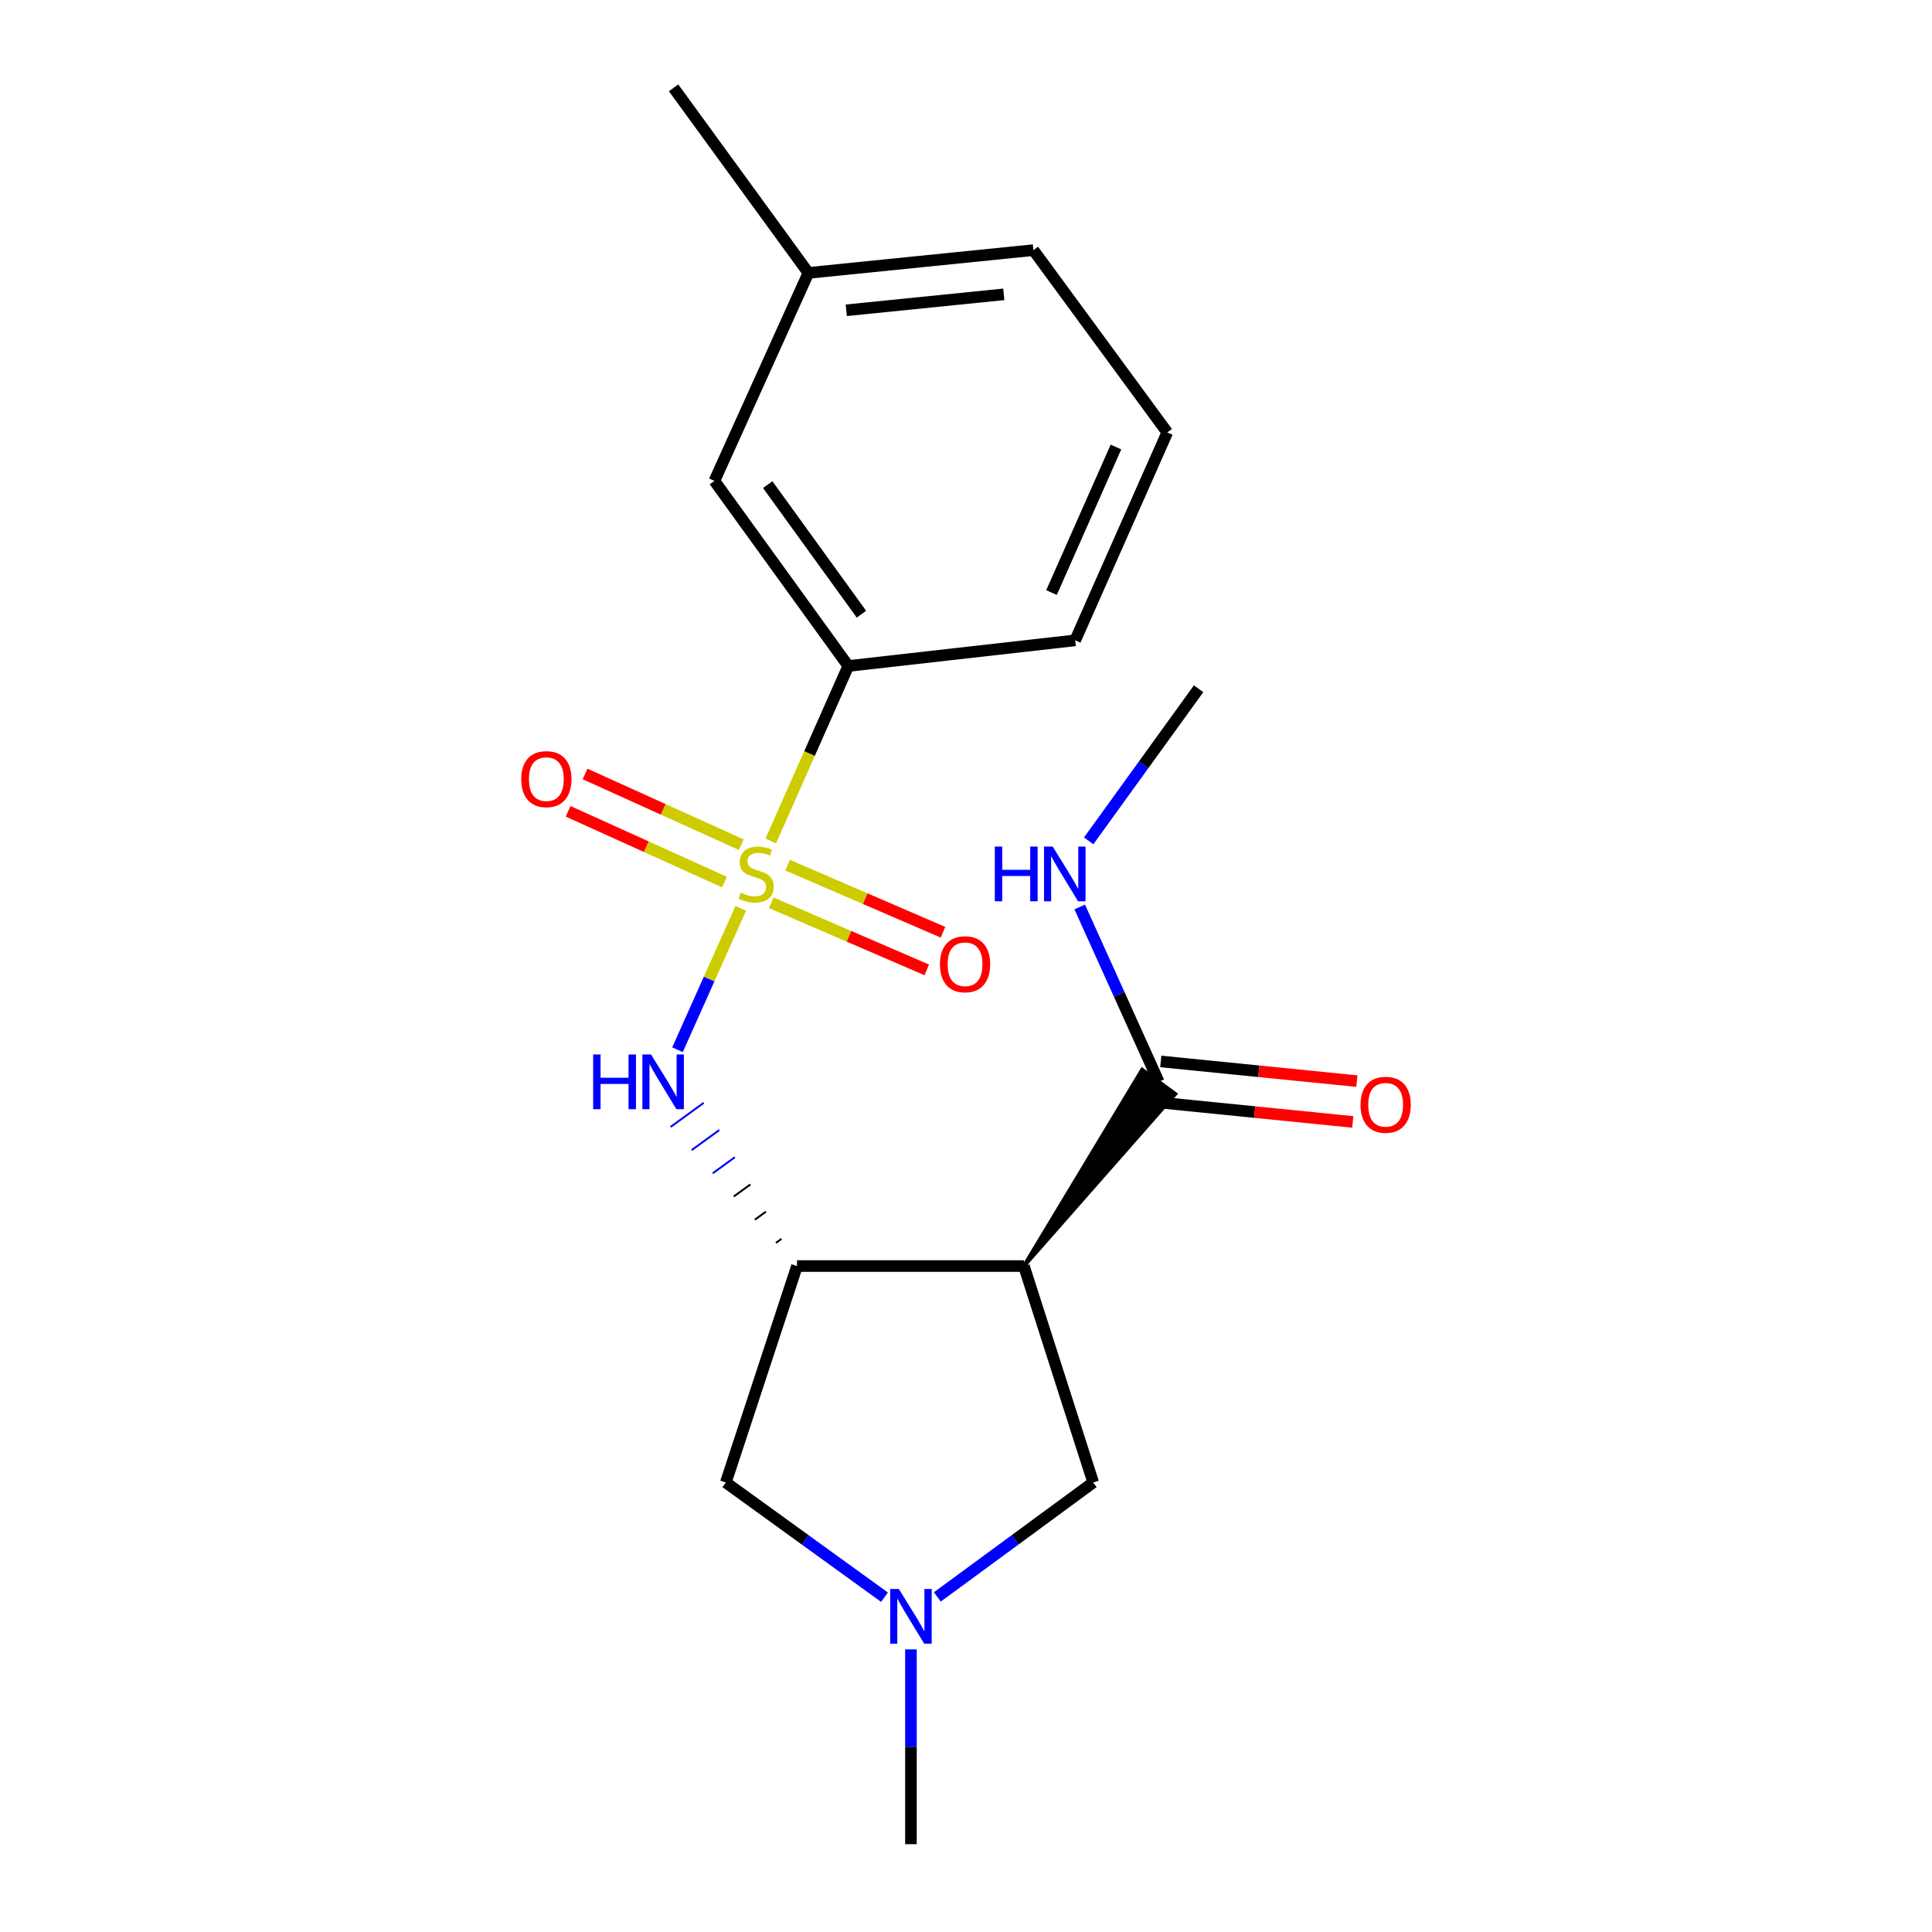 <?xml version='1.0' encoding='iso-8859-1'?>
<svg version='1.1' baseProfile='full'
              xmlns='http://www.w3.org/2000/svg'
                      xmlns:rdkit='http://www.rdkit.org/xml'
                      xmlns:xlink='http://www.w3.org/1999/xlink'
                  xml:space='preserve'
width='1000px' height='1000px' viewBox='0 0 1000 1000'>
<!-- END OF HEADER -->
<rect style='opacity:1.0;fill:#FFFFFF;stroke:none' width='1000' height='1000' x='0' y='0'> </rect>
<path class='bond-2' d='M 383.413,470.167 L 367.041,506.753' style='fill:none;fill-rule:evenodd;stroke:#CCCC00;stroke-width:6px;stroke-linecap:butt;stroke-linejoin:miter;stroke-opacity:1' />
<path class='bond-2' d='M 367.041,506.753 L 350.67,543.34' style='fill:none;fill-rule:evenodd;stroke:#0000FF;stroke-width:6px;stroke-linecap:butt;stroke-linejoin:miter;stroke-opacity:1' />
<path class='bond-5' d='M 398.95,435.277 L 419.012,389.998' style='fill:none;fill-rule:evenodd;stroke:#CCCC00;stroke-width:6px;stroke-linecap:butt;stroke-linejoin:miter;stroke-opacity:1' />
<path class='bond-5' d='M 419.012,389.998 L 439.074,344.719' style='fill:none;fill-rule:evenodd;stroke:#000000;stroke-width:6px;stroke-linecap:butt;stroke-linejoin:miter;stroke-opacity:1' />
<path class='bond-8' d='M 383.705,437.213 L 343.26,418.91' style='fill:none;fill-rule:evenodd;stroke:#CCCC00;stroke-width:6px;stroke-linecap:butt;stroke-linejoin:miter;stroke-opacity:1' />
<path class='bond-8' d='M 343.26,418.91 L 302.816,400.607' style='fill:none;fill-rule:evenodd;stroke:#FF0000;stroke-width:6px;stroke-linecap:butt;stroke-linejoin:miter;stroke-opacity:1' />
<path class='bond-8' d='M 374.954,456.55 L 334.51,438.246' style='fill:none;fill-rule:evenodd;stroke:#CCCC00;stroke-width:6px;stroke-linecap:butt;stroke-linejoin:miter;stroke-opacity:1' />
<path class='bond-8' d='M 334.51,438.246 L 294.065,419.943' style='fill:none;fill-rule:evenodd;stroke:#FF0000;stroke-width:6px;stroke-linecap:butt;stroke-linejoin:miter;stroke-opacity:1' />
<path class='bond-9' d='M 399.208,467.273 L 439.445,484.642' style='fill:none;fill-rule:evenodd;stroke:#CCCC00;stroke-width:6px;stroke-linecap:butt;stroke-linejoin:miter;stroke-opacity:1' />
<path class='bond-9' d='M 439.445,484.642 L 479.682,502.012' style='fill:none;fill-rule:evenodd;stroke:#FF0000;stroke-width:6px;stroke-linecap:butt;stroke-linejoin:miter;stroke-opacity:1' />
<path class='bond-9' d='M 407.62,447.786 L 447.857,465.156' style='fill:none;fill-rule:evenodd;stroke:#CCCC00;stroke-width:6px;stroke-linecap:butt;stroke-linejoin:miter;stroke-opacity:1' />
<path class='bond-9' d='M 447.857,465.156 L 488.094,482.525' style='fill:none;fill-rule:evenodd;stroke:#FF0000;stroke-width:6px;stroke-linecap:butt;stroke-linejoin:miter;stroke-opacity:1' />
<path class='bond-0' d='M 529.974,655.304 L 412.532,655.304' style='fill:none;fill-rule:evenodd;stroke:#000000;stroke-width:6px;stroke-linecap:butt;stroke-linejoin:miter;stroke-opacity:1' />
<path class='bond-3' d='M 529.974,655.304 L 608.319,566.227 L 591.191,553.692 Z' style='fill:#000000;fill-rule:evenodd;fill-opacity:1;stroke:#000000;stroke-width:2px;stroke-linecap:butt;stroke-linejoin:miter;stroke-opacity:1;' />
<path class='bond-6' d='M 529.974,655.304 L 565.843,767.322' style='fill:none;fill-rule:evenodd;stroke:#000000;stroke-width:6px;stroke-linecap:butt;stroke-linejoin:miter;stroke-opacity:1' />
<path class='bond-1' d='M 404.485,641.225 L 401.623,643.304' style='fill:none;fill-rule:evenodd;stroke:#000000;stroke-width:1.0px;stroke-linecap:butt;stroke-linejoin:miter;stroke-opacity:1' />
<path class='bond-1' d='M 396.438,627.145 L 390.715,631.304' style='fill:none;fill-rule:evenodd;stroke:#000000;stroke-width:1.0px;stroke-linecap:butt;stroke-linejoin:miter;stroke-opacity:1' />
<path class='bond-1' d='M 388.392,613.065 L 379.807,619.305' style='fill:none;fill-rule:evenodd;stroke:#000000;stroke-width:1.0px;stroke-linecap:butt;stroke-linejoin:miter;stroke-opacity:1' />
<path class='bond-1' d='M 380.345,598.986 L 368.899,607.305' style='fill:none;fill-rule:evenodd;stroke:#0000FF;stroke-width:1.0px;stroke-linecap:butt;stroke-linejoin:miter;stroke-opacity:1' />
<path class='bond-1' d='M 372.298,584.906 L 357.991,595.305' style='fill:none;fill-rule:evenodd;stroke:#0000FF;stroke-width:1.0px;stroke-linecap:butt;stroke-linejoin:miter;stroke-opacity:1' />
<path class='bond-1' d='M 364.251,570.827 L 347.083,583.305' style='fill:none;fill-rule:evenodd;stroke:#0000FF;stroke-width:1.0px;stroke-linecap:butt;stroke-linejoin:miter;stroke-opacity:1' />
<path class='bond-7' d='M 412.532,655.304 L 375.684,767.322' style='fill:none;fill-rule:evenodd;stroke:#000000;stroke-width:6px;stroke-linecap:butt;stroke-linejoin:miter;stroke-opacity:1' />
<path class='bond-11' d='M 598.695,570.518 L 649.446,575.613' style='fill:none;fill-rule:evenodd;stroke:#000000;stroke-width:6px;stroke-linecap:butt;stroke-linejoin:miter;stroke-opacity:1' />
<path class='bond-11' d='M 649.446,575.613 L 700.198,580.708' style='fill:none;fill-rule:evenodd;stroke:#FF0000;stroke-width:6px;stroke-linecap:butt;stroke-linejoin:miter;stroke-opacity:1' />
<path class='bond-11' d='M 600.815,549.4 L 651.566,554.495' style='fill:none;fill-rule:evenodd;stroke:#000000;stroke-width:6px;stroke-linecap:butt;stroke-linejoin:miter;stroke-opacity:1' />
<path class='bond-11' d='M 651.566,554.495 L 702.318,559.59' style='fill:none;fill-rule:evenodd;stroke:#FF0000;stroke-width:6px;stroke-linecap:butt;stroke-linejoin:miter;stroke-opacity:1' />
<path class='bond-12' d='M 599.755,559.959 L 579.307,514.705' style='fill:none;fill-rule:evenodd;stroke:#000000;stroke-width:6px;stroke-linecap:butt;stroke-linejoin:miter;stroke-opacity:1' />
<path class='bond-12' d='M 579.307,514.705 L 558.86,469.452' style='fill:none;fill-rule:evenodd;stroke:#0000FF;stroke-width:6px;stroke-linecap:butt;stroke-linejoin:miter;stroke-opacity:1' />
<path class='bond-4' d='M 457.804,826.704 L 416.744,797.013' style='fill:none;fill-rule:evenodd;stroke:#0000FF;stroke-width:6px;stroke-linecap:butt;stroke-linejoin:miter;stroke-opacity:1' />
<path class='bond-4' d='M 416.744,797.013 L 375.684,767.322' style='fill:none;fill-rule:evenodd;stroke:#000000;stroke-width:6px;stroke-linecap:butt;stroke-linejoin:miter;stroke-opacity:1' />
<path class='bond-14' d='M 471.5,853.717 L 471.5,904.131' style='fill:none;fill-rule:evenodd;stroke:#0000FF;stroke-width:6px;stroke-linecap:butt;stroke-linejoin:miter;stroke-opacity:1' />
<path class='bond-14' d='M 471.5,904.131 L 471.5,954.545' style='fill:none;fill-rule:evenodd;stroke:#000000;stroke-width:6px;stroke-linecap:butt;stroke-linejoin:miter;stroke-opacity:1' />
<path class='bond-21' d='M 485.167,826.572 L 525.505,796.947' style='fill:none;fill-rule:evenodd;stroke:#0000FF;stroke-width:6px;stroke-linecap:butt;stroke-linejoin:miter;stroke-opacity:1' />
<path class='bond-21' d='M 525.505,796.947 L 565.843,767.322' style='fill:none;fill-rule:evenodd;stroke:#000000;stroke-width:6px;stroke-linecap:butt;stroke-linejoin:miter;stroke-opacity:1' />
<path class='bond-10' d='M 439.074,344.719 L 369.776,248.903' style='fill:none;fill-rule:evenodd;stroke:#000000;stroke-width:6px;stroke-linecap:butt;stroke-linejoin:miter;stroke-opacity:1' />
<path class='bond-10' d='M 445.877,317.909 L 397.369,250.837' style='fill:none;fill-rule:evenodd;stroke:#000000;stroke-width:6px;stroke-linecap:butt;stroke-linejoin:miter;stroke-opacity:1' />
<path class='bond-15' d='M 439.074,344.719 L 556.516,331.442' style='fill:none;fill-rule:evenodd;stroke:#000000;stroke-width:6px;stroke-linecap:butt;stroke-linejoin:miter;stroke-opacity:1' />
<path class='bond-13' d='M 369.776,248.903 L 418.427,141.259' style='fill:none;fill-rule:evenodd;stroke:#000000;stroke-width:6px;stroke-linecap:butt;stroke-linejoin:miter;stroke-opacity:1' />
<path class='bond-18' d='M 563.497,435.223 L 591.943,395.861' style='fill:none;fill-rule:evenodd;stroke:#0000FF;stroke-width:6px;stroke-linecap:butt;stroke-linejoin:miter;stroke-opacity:1' />
<path class='bond-18' d='M 591.943,395.861 L 620.39,356.499' style='fill:none;fill-rule:evenodd;stroke:#000000;stroke-width:6px;stroke-linecap:butt;stroke-linejoin:miter;stroke-opacity:1' />
<path class='bond-19' d='M 418.427,141.259 L 348.646,45.455' style='fill:none;fill-rule:evenodd;stroke:#000000;stroke-width:6px;stroke-linecap:butt;stroke-linejoin:miter;stroke-opacity:1' />
<path class='bond-20' d='M 418.427,141.259 L 534.891,129.468' style='fill:none;fill-rule:evenodd;stroke:#000000;stroke-width:6px;stroke-linecap:butt;stroke-linejoin:miter;stroke-opacity:1' />
<path class='bond-20' d='M 438.035,160.607 L 519.559,152.353' style='fill:none;fill-rule:evenodd;stroke:#000000;stroke-width:6px;stroke-linecap:butt;stroke-linejoin:miter;stroke-opacity:1' />
<path class='bond-16' d='M 556.516,331.442 L 604.177,223.823' style='fill:none;fill-rule:evenodd;stroke:#000000;stroke-width:6px;stroke-linecap:butt;stroke-linejoin:miter;stroke-opacity:1' />
<path class='bond-16' d='M 544.259,306.705 L 577.621,231.371' style='fill:none;fill-rule:evenodd;stroke:#000000;stroke-width:6px;stroke-linecap:butt;stroke-linejoin:miter;stroke-opacity:1' />
<path class='bond-17' d='M 604.177,223.823 L 534.891,129.468' style='fill:none;fill-rule:evenodd;stroke:#000000;stroke-width:6px;stroke-linecap:butt;stroke-linejoin:miter;stroke-opacity:1' />
<path  class='atom-0' d='M 383.39 462.059
Q 383.71 462.179, 385.03 462.739
Q 386.35 463.299, 387.79 463.659
Q 389.27 463.979, 390.71 463.979
Q 393.39 463.979, 394.95 462.699
Q 396.51 461.379, 396.51 459.099
Q 396.51 457.539, 395.71 456.579
Q 394.95 455.619, 393.75 455.099
Q 392.55 454.579, 390.55 453.979
Q 388.03 453.219, 386.51 452.499
Q 385.03 451.779, 383.95 450.259
Q 382.91 448.739, 382.91 446.179
Q 382.91 442.619, 385.31 440.419
Q 387.75 438.219, 392.55 438.219
Q 395.83 438.219, 399.55 439.779
L 398.63 442.859
Q 395.23 441.459, 392.67 441.459
Q 389.91 441.459, 388.39 442.619
Q 386.87 443.739, 386.91 445.699
Q 386.91 447.219, 387.67 448.139
Q 388.47 449.059, 389.59 449.579
Q 390.75 450.099, 392.67 450.699
Q 395.23 451.499, 396.75 452.299
Q 398.27 453.099, 399.35 454.739
Q 400.47 456.339, 400.47 459.099
Q 400.47 463.019, 397.83 465.139
Q 395.23 467.219, 390.87 467.219
Q 388.35 467.219, 386.43 466.659
Q 384.55 466.139, 382.31 465.219
L 383.39 462.059
' fill='#CCCC00'/>
<path  class='atom-3' d='M 307.014 545.799
L 310.854 545.799
L 310.854 557.839
L 325.334 557.839
L 325.334 545.799
L 329.174 545.799
L 329.174 574.119
L 325.334 574.119
L 325.334 561.039
L 310.854 561.039
L 310.854 574.119
L 307.014 574.119
L 307.014 545.799
' fill='#0000FF'/>
<path  class='atom-3' d='M 336.974 545.799
L 346.254 560.799
Q 347.174 562.279, 348.654 564.959
Q 350.134 567.639, 350.214 567.799
L 350.214 545.799
L 353.974 545.799
L 353.974 574.119
L 350.094 574.119
L 340.134 557.719
Q 338.974 555.799, 337.734 553.599
Q 336.534 551.399, 336.174 550.719
L 336.174 574.119
L 332.494 574.119
L 332.494 545.799
L 336.974 545.799
' fill='#0000FF'/>
<path  class='atom-5' d='M 465.24 822.448
L 474.52 837.448
Q 475.44 838.928, 476.92 841.608
Q 478.4 844.288, 478.48 844.448
L 478.48 822.448
L 482.24 822.448
L 482.24 850.768
L 478.36 850.768
L 468.4 834.368
Q 467.24 832.448, 466 830.248
Q 464.8 828.048, 464.44 827.368
L 464.44 850.768
L 460.76 850.768
L 460.76 822.448
L 465.24 822.448
' fill='#0000FF'/>
<path  class='atom-9' d='M 269.791 403.273
Q 269.791 396.473, 273.151 392.673
Q 276.511 388.873, 282.791 388.873
Q 289.071 388.873, 292.431 392.673
Q 295.791 396.473, 295.791 403.273
Q 295.791 410.153, 292.391 414.073
Q 288.991 417.953, 282.791 417.953
Q 276.551 417.953, 273.151 414.073
Q 269.791 410.193, 269.791 403.273
M 282.791 414.753
Q 287.111 414.753, 289.431 411.873
Q 291.791 408.953, 291.791 403.273
Q 291.791 397.713, 289.431 394.913
Q 287.111 392.073, 282.791 392.073
Q 278.471 392.073, 276.111 394.873
Q 273.791 397.673, 273.791 403.273
Q 273.791 408.993, 276.111 411.873
Q 278.471 414.753, 282.791 414.753
' fill='#FF0000'/>
<path  class='atom-10' d='M 486.505 499.09
Q 486.505 492.29, 489.865 488.49
Q 493.225 484.69, 499.505 484.69
Q 505.785 484.69, 509.145 488.49
Q 512.505 492.29, 512.505 499.09
Q 512.505 505.97, 509.105 509.89
Q 505.705 513.77, 499.505 513.77
Q 493.265 513.77, 489.865 509.89
Q 486.505 506.01, 486.505 499.09
M 499.505 510.57
Q 503.825 510.57, 506.145 507.69
Q 508.505 504.77, 508.505 499.09
Q 508.505 493.53, 506.145 490.73
Q 503.825 487.89, 499.505 487.89
Q 495.185 487.89, 492.825 490.69
Q 490.505 493.49, 490.505 499.09
Q 490.505 504.81, 492.825 507.69
Q 495.185 510.57, 499.505 510.57
' fill='#FF0000'/>
<path  class='atom-12' d='M 704.209 571.83
Q 704.209 565.03, 707.569 561.23
Q 710.929 557.43, 717.209 557.43
Q 723.489 557.43, 726.849 561.23
Q 730.209 565.03, 730.209 571.83
Q 730.209 578.71, 726.809 582.63
Q 723.409 586.51, 717.209 586.51
Q 710.969 586.51, 707.569 582.63
Q 704.209 578.75, 704.209 571.83
M 717.209 583.31
Q 721.529 583.31, 723.849 580.43
Q 726.209 577.51, 726.209 571.83
Q 726.209 566.27, 723.849 563.47
Q 721.529 560.63, 717.209 560.63
Q 712.889 560.63, 710.529 563.43
Q 708.209 566.23, 708.209 571.83
Q 708.209 577.55, 710.529 580.43
Q 712.889 583.31, 717.209 583.31
' fill='#FF0000'/>
<path  class='atom-13' d='M 514.907 438.179
L 518.747 438.179
L 518.747 450.219
L 533.227 450.219
L 533.227 438.179
L 537.067 438.179
L 537.067 466.499
L 533.227 466.499
L 533.227 453.419
L 518.747 453.419
L 518.747 466.499
L 514.907 466.499
L 514.907 438.179
' fill='#0000FF'/>
<path  class='atom-13' d='M 544.867 438.179
L 554.147 453.179
Q 555.067 454.659, 556.547 457.339
Q 558.027 460.019, 558.107 460.179
L 558.107 438.179
L 561.867 438.179
L 561.867 466.499
L 557.987 466.499
L 548.027 450.099
Q 546.867 448.179, 545.627 445.979
Q 544.427 443.779, 544.067 443.099
L 544.067 466.499
L 540.387 466.499
L 540.387 438.179
L 544.867 438.179
' fill='#0000FF'/>
</svg>
